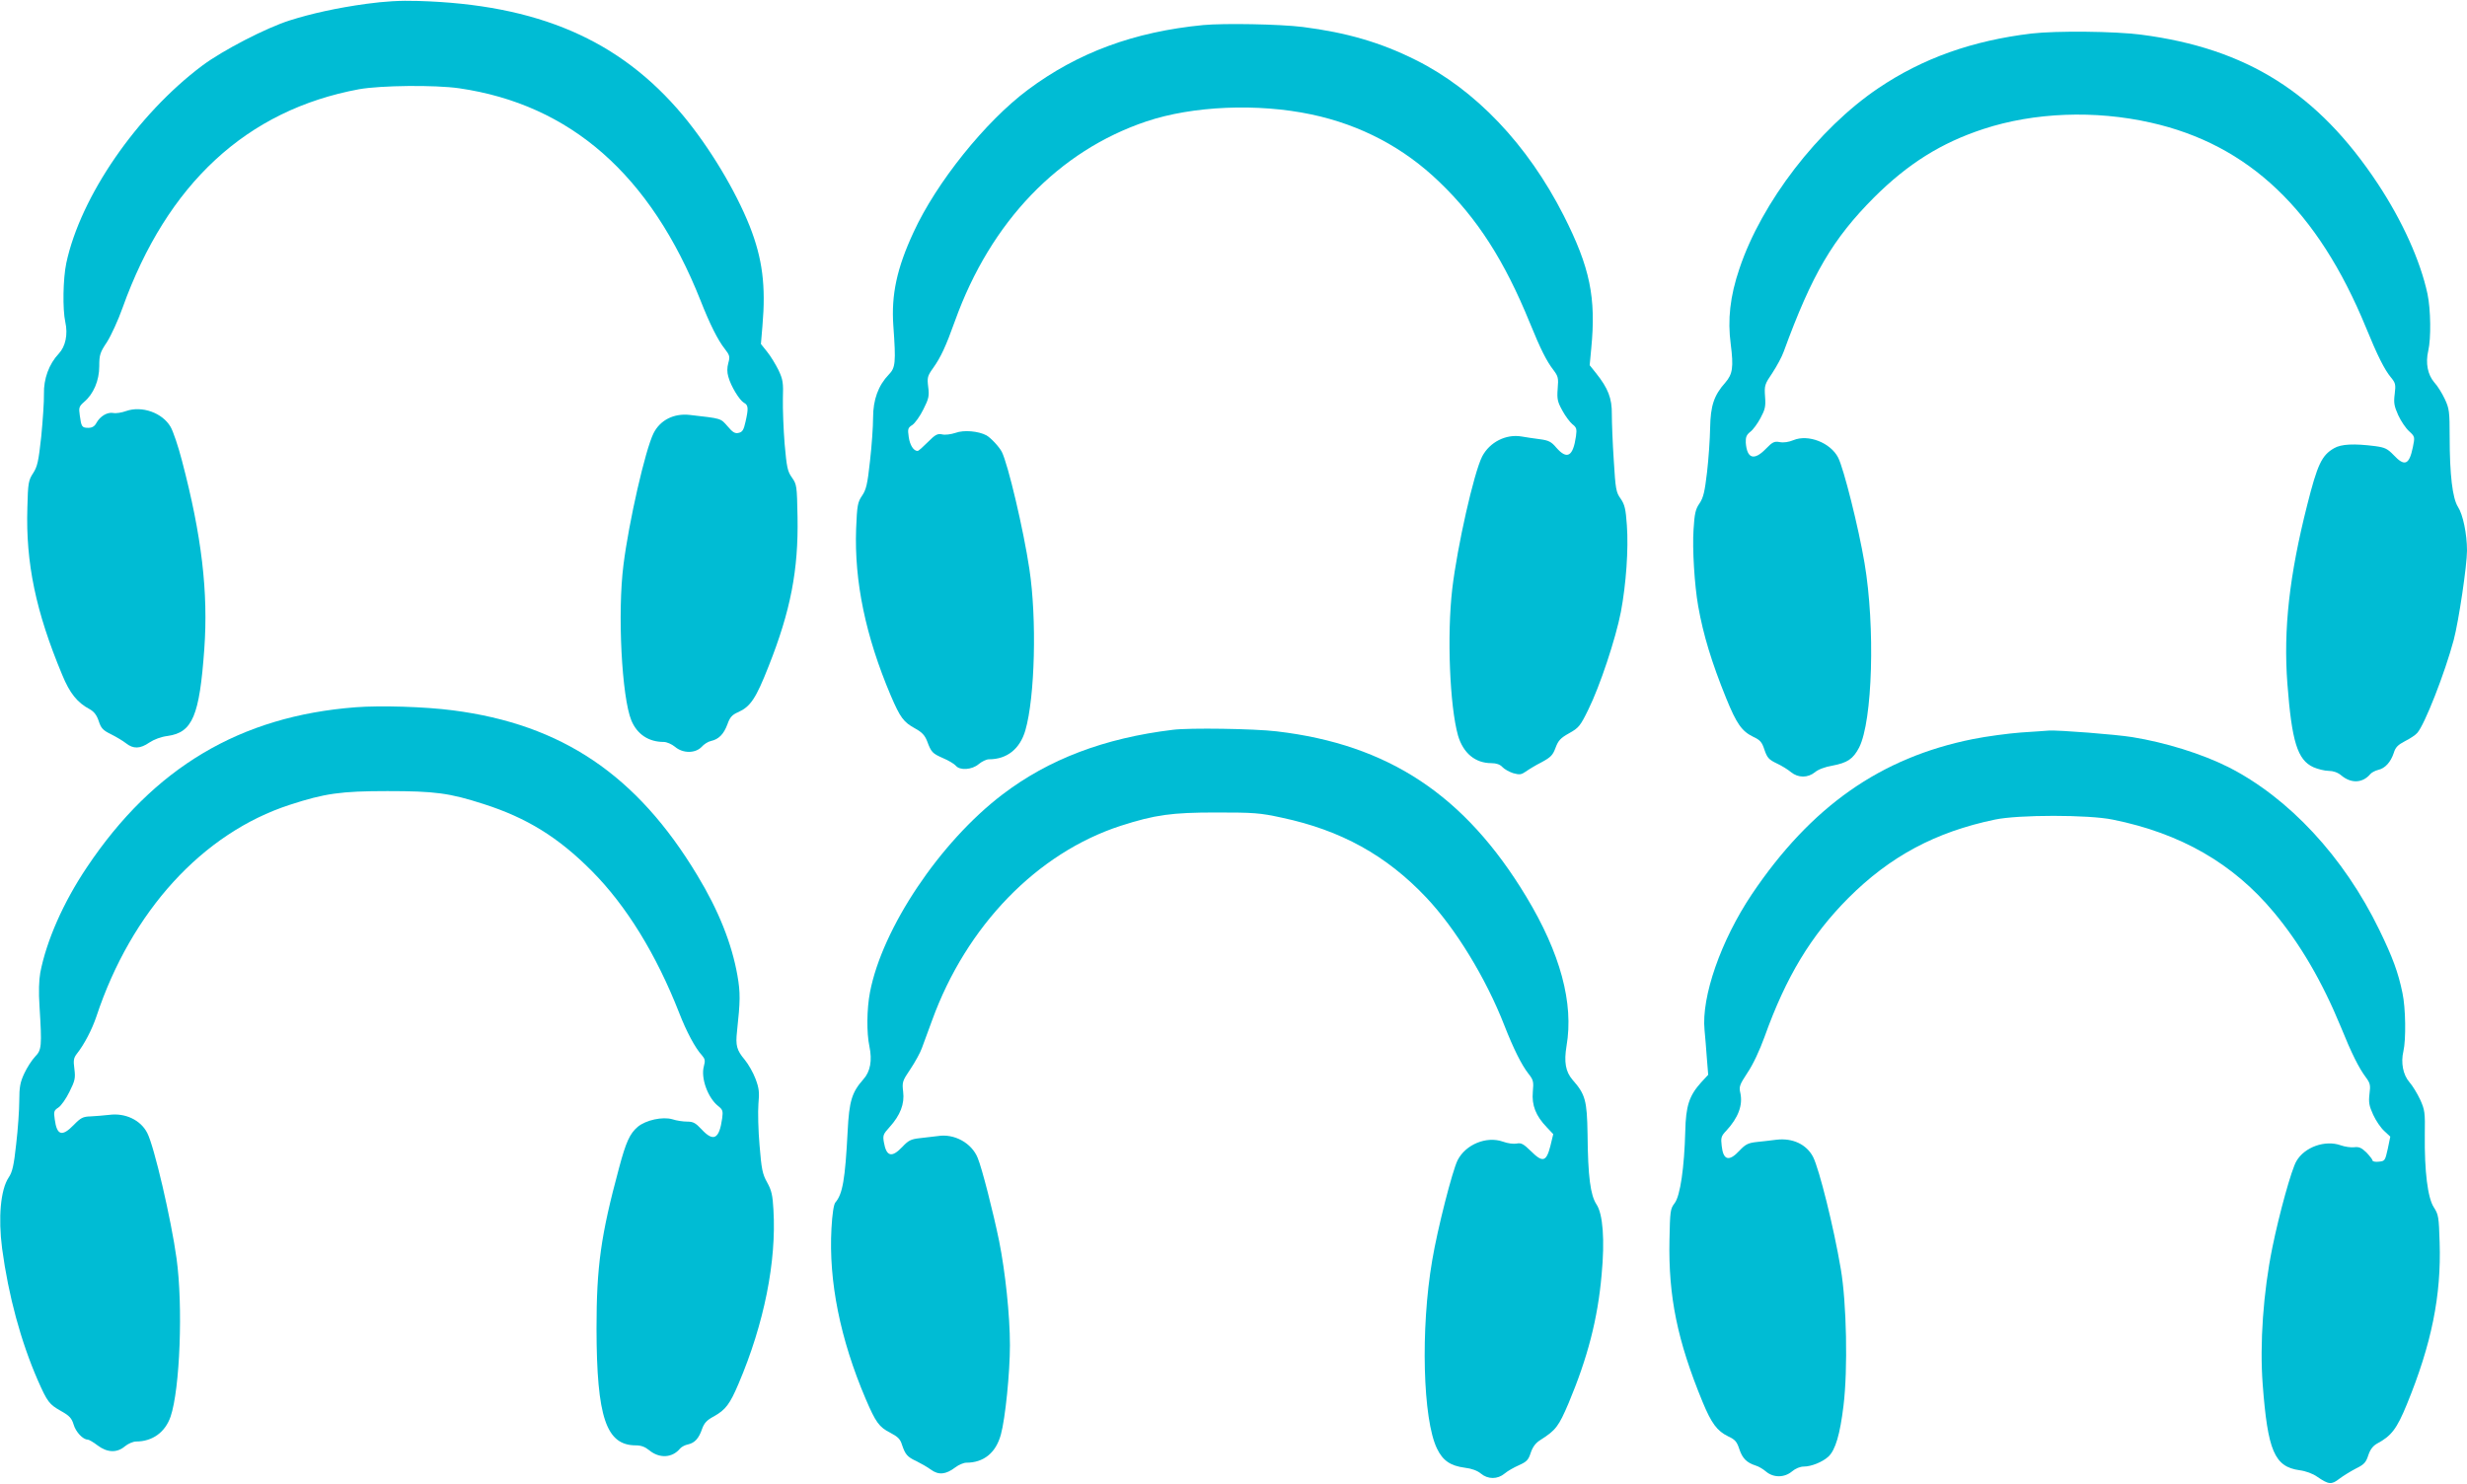 <?xml version="1.0" standalone="no"?>
<!DOCTYPE svg PUBLIC "-//W3C//DTD SVG 20010904//EN"
 "http://www.w3.org/TR/2001/REC-SVG-20010904/DTD/svg10.dtd">
<svg version="1.0" xmlns="http://www.w3.org/2000/svg"
 width="1280pt" height="770pt" viewBox="0 0 1280 770"
 preserveAspectRatio="xMidYMid meet">
<g transform="translate(0,770) scale(0.1,-0.1)"
fill="#00bcd4" stroke="none">
<path d="M1900 7680 c-152 -21 -283 -50 -397 -86 -123 -39 -347 -155 -453
-234 -339 -254 -632 -679 -706 -1025 -17 -81 -20 -239 -5 -307 14 -63 1 -126
-34 -163 -51 -54 -79 -131 -77 -210 1 -38 -6 -137 -14 -220 -14 -129 -20 -156
-42 -190 -24 -37 -27 -50 -30 -179 -9 -288 44 -540 180 -866 40 -98 79 -146
145 -181 21 -12 35 -30 45 -60 12 -37 21 -48 64 -69 28 -14 63 -35 78 -47 38
-30 73 -29 121 4 24 16 61 30 94 34 130 18 166 104 191 451 21 295 -13 587
-116 978 -19 74 -46 153 -59 175 -42 73 -149 111 -231 82 -22 -8 -52 -13 -66
-10 -31 6 -69 -17 -88 -52 -9 -17 -22 -25 -41 -25 -34 0 -37 5 -45 64 -6 41
-4 47 22 70 49 41 79 111 79 186 0 59 4 71 40 125 21 33 58 113 81 178 231
644 644 1026 1227 1134 113 20 392 23 519 5 578 -84 994 -449 1253 -1102 48
-122 90 -206 126 -251 25 -32 27 -40 18 -72 -7 -25 -7 -49 0 -72 13 -49 58
-122 81 -135 23 -12 24 -29 8 -99 -9 -41 -16 -53 -35 -57 -19 -5 -31 2 -58 34
-37 42 -29 40 -197 59 -82 9 -153 -27 -187 -95 -43 -86 -128 -459 -156 -682
-32 -250 -9 -688 41 -809 30 -71 89 -111 168 -111 15 0 41 -11 58 -25 41 -35
105 -35 138 -1 12 14 34 28 49 31 40 9 66 35 85 86 13 37 24 50 57 64 63 29
91 70 157 238 114 287 155 500 150 774 -3 163 -4 169 -29 205 -23 32 -27 52
-38 175 -6 76 -10 181 -9 233 3 85 0 101 -23 150 -15 30 -41 73 -59 95 l-32
40 8 95 c18 207 0 348 -66 516 -75 188 -209 410 -347 576 -327 391 -753 575
-1373 593 -97 3 -173 -2 -270 -15z"/>
<path d="M6243 7570 c-360 -35 -651 -143 -910 -336 -221 -165 -475 -482 -593
-739 -87 -187 -116 -325 -105 -484 14 -193 11 -219 -23 -254 -55 -57 -82 -131
-82 -224 0 -46 -7 -147 -16 -225 -13 -121 -20 -149 -41 -180 -23 -34 -26 -49
-31 -171 -10 -274 49 -558 180 -867 49 -114 66 -137 126 -170 35 -19 50 -35
62 -65 22 -59 27 -64 83 -89 29 -12 58 -30 66 -39 21 -26 84 -22 119 8 17 14
40 25 53 25 94 0 161 54 189 150 50 172 60 580 21 837 -30 202 -111 545 -143
608 -13 26 -58 74 -80 86 -41 22 -117 29 -160 13 -24 -8 -55 -12 -70 -8 -24 5
-35 -1 -74 -40 -25 -25 -48 -46 -53 -46 -21 0 -40 30 -46 72 -6 42 -5 48 19
63 14 10 40 46 57 81 28 55 31 70 25 116 -6 49 -4 57 26 99 39 55 65 110 113
244 185 515 538 882 993 1035 241 81 579 95 857 36 255 -54 479 -172 664 -351
196 -188 337 -408 468 -729 56 -138 88 -201 123 -246 24 -32 27 -41 22 -97 -4
-53 -1 -68 24 -113 15 -28 39 -60 52 -71 22 -17 24 -25 19 -62 -15 -106 -46
-124 -102 -60 -26 31 -40 38 -86 44 -30 4 -72 10 -94 14 -81 14 -166 -29 -205
-104 -43 -85 -129 -466 -155 -687 -28 -240 -13 -609 30 -761 27 -91 89 -143
173 -143 26 0 45 -7 57 -20 10 -11 35 -25 56 -32 33 -9 42 -8 65 8 14 10 51
33 83 49 48 26 58 37 72 75 14 37 25 50 70 75 50 28 58 37 100 123 60 121 142
368 169 507 27 144 40 325 31 450 -6 84 -11 106 -32 137 -24 33 -27 49 -36
200 -6 89 -10 197 -10 238 1 83 -19 135 -83 215 l-32 40 8 85 c26 266 -6 422
-143 692 -187 368 -458 653 -768 807 -182 91 -358 142 -585 171 -120 15 -408
20 -517 10z"/>
<path d="M10540 7526 c-307 -37 -564 -128 -795 -284 -311 -210 -605 -592 -720
-936 -49 -144 -62 -265 -45 -393 15 -118 10 -154 -28 -198 -59 -66 -77 -120
-79 -235 -1 -58 -8 -161 -16 -230 -12 -102 -19 -132 -39 -162 -21 -30 -26 -53
-31 -135 -7 -100 5 -291 24 -398 26 -148 70 -293 146 -480 53 -130 80 -169
139 -198 37 -17 46 -28 59 -68 14 -41 23 -51 63 -70 26 -12 60 -33 75 -46 37
-30 87 -30 124 0 16 14 53 28 90 34 79 15 108 35 139 94 70 138 84 628 28 958
-31 184 -108 491 -137 547 -40 77 -155 122 -232 90 -24 -10 -51 -14 -71 -10
-28 5 -37 1 -72 -35 -61 -63 -98 -51 -104 32 -1 28 3 40 23 56 14 10 38 43 53
71 24 45 28 60 24 112 -4 58 -2 64 38 123 23 35 50 85 59 111 147 402 254 584
469 800 176 175 348 283 568 355 263 86 577 98 866 33 510 -114 868 -455 1118
-1064 59 -145 96 -218 129 -258 24 -29 26 -37 20 -86 -6 -46 -3 -63 18 -110
14 -31 40 -69 57 -84 30 -28 30 -29 19 -83 -19 -92 -43 -101 -100 -40 -32 33
-45 39 -95 46 -110 14 -177 11 -214 -11 -64 -37 -86 -84 -139 -294 -93 -367
-124 -646 -103 -927 23 -301 52 -396 135 -434 23 -10 59 -19 79 -19 23 0 47
-8 65 -23 52 -44 112 -41 152 7 7 8 25 17 40 21 36 8 65 40 81 88 9 30 22 42
58 61 26 13 55 32 64 43 38 42 143 310 189 482 26 98 69 387 69 464 0 87 -21
187 -47 227 -28 44 -43 165 -43 365 0 128 -2 145 -25 194 -14 30 -38 69 -55
87 -34 40 -46 100 -31 164 15 65 13 214 -4 295 -37 172 -130 378 -258 572
-311 470 -679 702 -1227 773 -137 18 -440 21 -570 6z"/>
<path d="M1845 4030 c-599 -46 -1048 -313 -1394 -830 -123 -183 -210 -382
-242 -547 -7 -40 -9 -101 -4 -175 13 -209 11 -226 -23 -261 -17 -18 -42 -57
-56 -87 -21 -45 -26 -70 -26 -141 0 -47 -7 -149 -16 -225 -12 -112 -20 -146
-39 -174 -42 -63 -55 -208 -34 -369 33 -245 97 -481 185 -683 50 -113 59 -125
121 -160 43 -24 55 -37 65 -70 11 -38 48 -78 73 -78 6 0 29 -13 51 -30 50 -38
101 -40 142 -5 17 14 43 25 58 25 85 0 151 48 179 129 49 144 65 574 31 821
-28 203 -116 582 -152 651 -34 67 -114 105 -197 94 -29 -3 -72 -7 -97 -8 -39
-1 -51 -7 -87 -44 -61 -63 -88 -55 -99 29 -6 40 -4 46 19 61 14 9 40 46 57 81
29 58 32 71 26 119 -6 44 -4 57 12 78 39 49 79 126 102 194 181 546 551 952
1004 1099 181 59 264 71 506 71 247 0 322 -10 499 -67 225 -72 388 -173 561
-347 180 -181 335 -433 454 -737 37 -96 84 -184 118 -220 16 -19 18 -27 10
-57 -17 -61 21 -164 74 -206 24 -19 26 -26 21 -64 -15 -108 -45 -124 -107 -57
-31 33 -43 40 -75 40 -21 0 -55 5 -76 12 -51 15 -138 -4 -180 -39 -41 -35 -61
-78 -97 -213 -95 -352 -117 -512 -117 -835 1 -460 50 -605 204 -605 28 0 48
-8 69 -25 53 -44 120 -41 161 9 7 8 25 18 41 21 35 8 56 31 73 81 11 30 24 45
62 65 60 34 82 63 127 169 133 312 197 635 181 902 -4 76 -10 102 -33 143 -24
43 -29 68 -39 191 -7 78 -9 175 -6 215 6 62 3 83 -15 131 -12 32 -37 76 -56
99 -42 50 -48 74 -40 147 17 158 18 200 2 291 -29 164 -97 336 -208 519 -313
520 -702 783 -1268 856 -145 19 -375 26 -505 16z"/>
<path d="M6085 3913 c-356 -43 -644 -153 -883 -335 -325 -247 -624 -694 -688
-1026 -17 -88 -18 -212 -3 -282 15 -72 5 -130 -31 -170 -60 -68 -74 -112 -82
-270 -13 -251 -26 -326 -64 -370 -8 -10 -16 -59 -20 -135 -15 -273 45 -573
178 -885 52 -121 69 -145 128 -175 38 -20 51 -32 60 -62 17 -50 27 -63 75 -85
22 -11 56 -30 75 -44 40 -29 77 -26 127 12 17 13 43 24 56 24 91 0 154 51 180
146 23 83 47 321 47 464 0 154 -24 380 -56 540 -31 151 -89 378 -111 431 -31
78 -122 128 -207 114 -23 -3 -65 -8 -94 -11 -46 -5 -59 -12 -90 -45 -55 -58
-83 -51 -96 24 -6 35 -4 42 30 79 55 61 78 120 70 183 -6 50 -4 56 38 118 24
36 51 85 59 108 9 24 33 89 53 144 178 491 545 869 979 1010 178 57 263 69
495 69 195 0 227 -2 341 -27 306 -65 542 -195 749 -414 152 -161 309 -417 405
-663 47 -120 89 -205 125 -251 26 -33 28 -41 23 -95 -6 -69 15 -124 73 -184
l33 -35 -15 -62 c-21 -82 -40 -87 -101 -26 -39 38 -51 44 -74 39 -16 -3 -47 1
-71 10 -85 30 -193 -14 -235 -96 -27 -53 -105 -358 -132 -520 -61 -355 -49
-826 25 -977 30 -62 69 -89 144 -99 35 -4 65 -15 83 -30 37 -31 87 -31 124 0
15 13 49 32 74 43 40 18 49 27 61 64 10 30 25 51 49 66 82 52 96 71 148 193
98 234 151 436 171 666 17 179 7 315 -27 365 -31 48 -44 142 -46 364 -3 175
-11 206 -78 282 -36 42 -45 92 -31 176 38 221 -32 481 -209 774 -318 527 -715
790 -1295 858 -116 14 -454 19 -539 8z"/>
<path d="M10485 3899 c-66 -5 -178 -20 -248 -34 -480 -96 -841 -350 -1148
-806 -160 -239 -262 -531 -245 -704 3 -33 9 -99 12 -146 l7 -86 -37 -40 c-62
-69 -79 -122 -82 -253 -5 -188 -26 -335 -55 -373 -23 -30 -24 -41 -27 -192 -6
-293 41 -522 172 -840 46 -111 75 -150 132 -178 37 -17 46 -28 59 -68 16 -47
38 -69 85 -84 14 -4 38 -18 53 -31 39 -33 96 -32 135 1 18 15 42 25 61 25 39
0 98 24 128 52 36 34 60 115 78 264 23 188 16 534 -14 709 -37 219 -112 519
-144 582 -34 65 -106 99 -190 89 -29 -4 -75 -9 -104 -12 -43 -5 -57 -12 -88
-45 -54 -58 -84 -50 -92 25 -5 42 -3 51 24 79 62 67 86 132 73 194 -8 34 -5
43 37 107 28 41 63 116 88 185 112 313 241 526 435 721 217 217 453 343 760
407 121 26 487 26 612 0 353 -71 625 -228 835 -480 138 -165 252 -361 349
-597 55 -136 93 -212 129 -260 23 -31 25 -41 19 -87 -5 -43 -2 -61 19 -107 14
-31 40 -69 58 -85 l31 -29 -13 -63 c-14 -62 -15 -64 -47 -67 -17 -2 -32 1 -32
6 0 5 -15 24 -32 42 -26 25 -39 30 -63 27 -16 -2 -48 2 -70 10 -81 29 -188 -9
-230 -82 -25 -41 -89 -272 -125 -449 -47 -231 -66 -499 -50 -710 26 -344 61
-427 191 -445 32 -4 70 -18 92 -34 60 -41 74 -42 115 -10 20 15 59 39 86 53
43 21 52 32 64 69 10 30 24 48 45 60 75 40 103 77 155 204 128 312 179 564
170 840 -4 132 -6 145 -30 182 -32 49 -49 187 -47 377 2 115 0 129 -24 182
-15 32 -40 73 -56 91 -33 38 -45 101 -31 160 14 60 12 225 -5 303 -22 107 -51
185 -120 327 -184 379 -470 686 -784 845 -138 69 -325 127 -497 155 -87 14
-380 37 -434 34 -14 -1 -79 -6 -145 -10z"/>
</g>
</svg>
